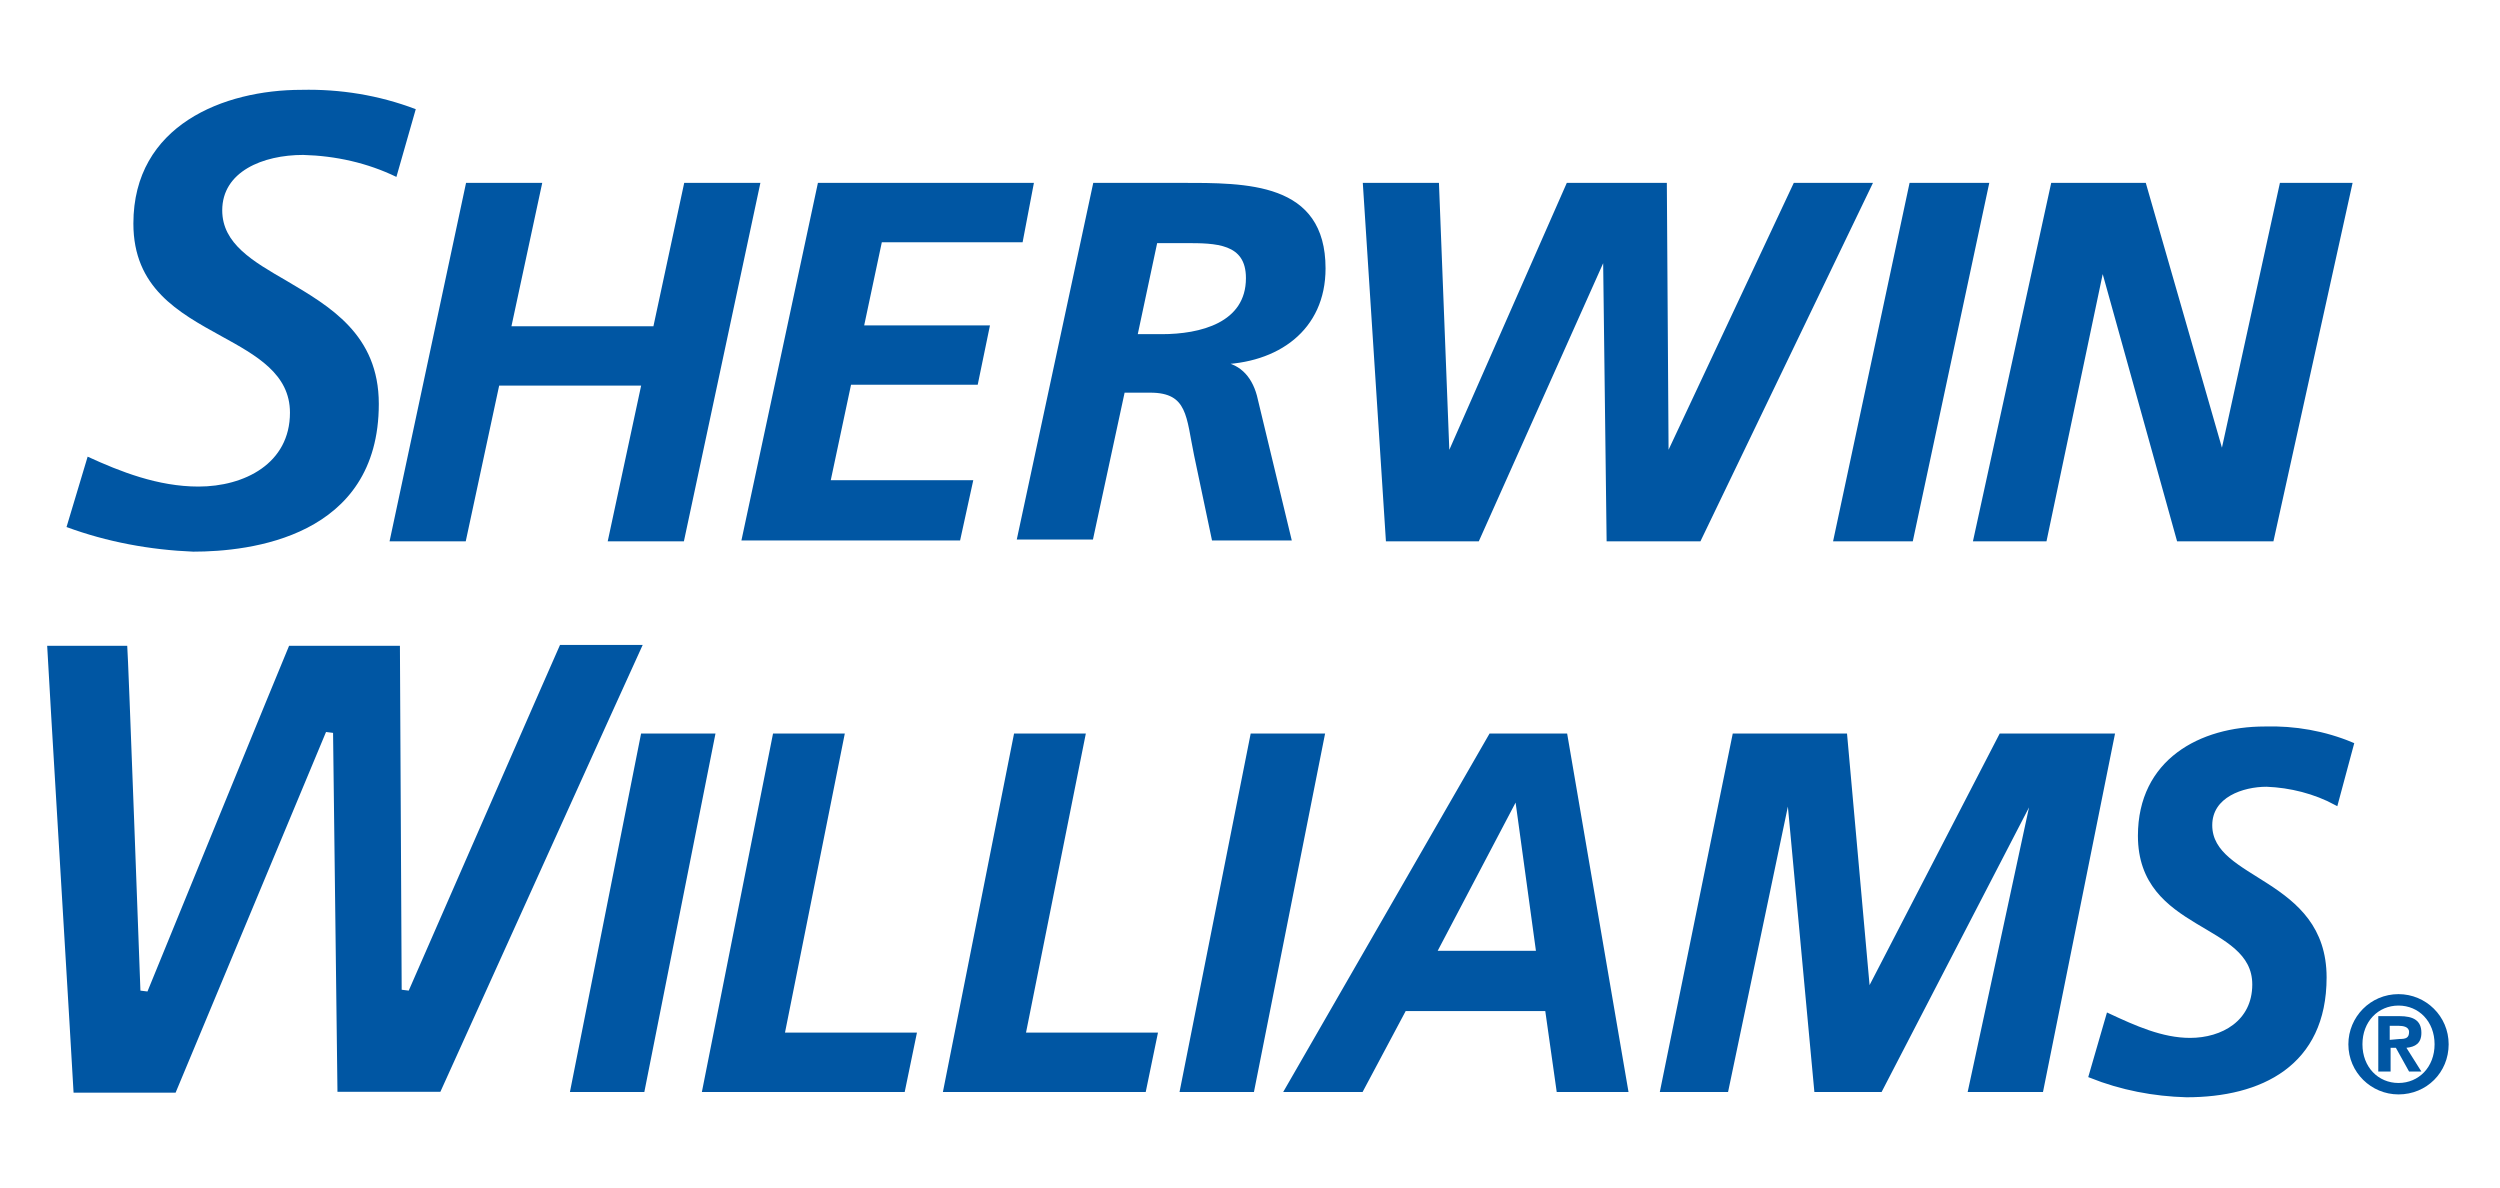 <?xml version="1.0" encoding="utf-8"?>
<!-- Generator: Adobe Illustrator 24.0.3, SVG Export Plug-In . SVG Version: 6.00 Build 0)  -->
<svg version="1.1" id="Layer_1" xmlns="http://www.w3.org/2000/svg" xmlns:xlink="http://www.w3.org/1999/xlink" x="0px" y="0px"
	 viewBox="0 0 284.2 135" style="enable-background:new 0 0 284.2 135;" xml:space="preserve">
<style type="text/css">
	.st0{clip-path:url(#SVGID_2_);}
	.st1{fill:#FFFFFF;}
	.st2{fill:#0056A3;}
	.st3{fill:#0056A3;stroke:#0056A3;stroke-width:0.45;stroke-miterlimit:3.864;}
</style>
<g>
	<defs>
		<rect id="SVGID_1_" width="284.2" height="135"/>
	</defs>
	<clipPath id="SVGID_2_">
		<use xlink:href="#SVGID_1_"  style="overflow:visible;"/>
	</clipPath>
	<g id="Sherwin-Williams" class="st0">
		<rect class="st1" width="284.2" height="135"/>
		<g id="Group_387" transform="translate(-265.837 -292.487)">
			<path id="Path_793" class="st2" d="M300.1,302.7c-8.8,0-19.1,4-19.1,15.2c0,7.3,5.1,10.1,10,12.8c4,2.2,7.8,4.3,7.8,8.7
				c0,5.8-5.2,8.4-10.4,8.4c-4.6,0-8.9-1.7-12.6-3.4c-0.2,0.7-2.2,7.3-2.4,8c4.6,1.7,9.5,2.6,14.4,2.8c6.4,0,21.1-1.6,21.1-16.8
				c0-7.9-5.6-11.1-10.5-14c-3.8-2.2-7.3-4.2-7.3-8c0-4.4,4.6-6.3,9.2-6.3c3.7,0.1,7.3,0.9,10.6,2.5c0.2-0.7,2-7,2.2-7.7
				C308.9,303.3,304.5,302.6,300.1,302.7z"/>
			<path id="Path_794" class="st3" d="M319,313.5h8.2l-3.5,16.3h16.6l3.5-16.3h8.2l-8.6,40.3h-8.2l3.8-17.7h-16.6l-3.8,17.7h-8.2
				L319,313.5z"/>
			<path id="Path_795" class="st3" d="M359,313.5h24.1l-1.2,6.3h-16l-2.1,9.9h14.3l-1.3,6.3h-14.4l-2.4,11.3h16.2l-1.4,6.4h-24.4
				L359,313.5z"/>
			<path id="Path_796" class="st3" d="M390.3,313.5h9.7c7.6,0,16.3-0.1,16.3,9.5c0,6.9-5.3,10.6-12,10.7v0.1
				c2.2,0.1,3.6,1.5,4.2,3.7l3.9,16.2h-8.6l-2-9.5c-0.9-4.3-0.7-7.3-5.2-7.3h-3.1l-3.6,16.7h-8.2L390.3,313.5z M394.9,330.7h3
				c4.4,0,9.8-1.3,9.8-6.6c0-4.2-3.7-4.2-7.1-4.2h-3.4L394.9,330.7z"/>
			<path id="Path_797" class="st3" d="M421,313.5h8.2l1.2,30.9h0.1l13.6-30.9h11l0.2,30.9h0.1l14.5-30.9h8.5L459,353.8h-10.3
				l-0.4-32.2h-0.1l-14.4,32.2h-10.2L421,313.5z"/>
			<path id="Path_798" class="st3" d="M483.1,313.5h8.6l-8.6,40.3h-8.6L483.1,313.5z"/>
			<path id="Path_799" class="st3" d="M499.2,313.5h10.4l8.8,30.6h0.1l6.7-30.6h7.8l-8.9,40.3h-10.6l-8.6-30.9h-0.1l-6.5,30.9h-7.9
				L499.2,313.5z"/>
			<path id="Path_800" class="st2" d="M538.5,405.5c3.1,0,5.7,2.5,5.7,5.7s-2.5,5.7-5.7,5.7c-3.1,0-5.7-2.5-5.7-5.7
				C532.8,408.1,535.3,405.5,538.5,405.5z M538.5,415.6c2.3,0,4.1-1.8,4.1-4.4c0-2.6-1.8-4.4-4.1-4.4c-2.3,0-4.1,1.8-4.1,4.4
				C534.4,413.8,536.2,415.6,538.5,415.6L538.5,415.6z M536.2,408h2.4c1.6,0,2.5,0.5,2.5,1.9c0,1.2-0.7,1.6-1.7,1.7l1.7,2.7h-1.4
				l-1.5-2.7h-0.6v2.7h-1.4V408z M538.6,410.6c0.7,0,1.1-0.1,1.1-0.8c0-0.6-0.7-0.7-1.2-0.7h-1v1.6L538.6,410.6z"/>
			<path id="Path_801" class="st2" d="M312.3,405.1l-0.8-0.1c0,0-0.2-38.5-0.2-39.1h-12.6c-0.2,0.4-16.1,39.3-16.1,39.3l-0.8-0.1
				c0,0-1.4-38.5-1.5-39.2h-9.1c0,0.7,3,50.3,3,50.8h11.6l17.1-41l0.8,0.1c0,0,0.5,40.2,0.5,40.8h11.7c0.2-0.4,22.6-50,23-50.8h-9.4
				C329.3,366.2,312.3,405.1,312.3,405.1z"/>
			<path id="Path_802" class="st3" d="M338.9,376.1h8l-8,40.3h-8L338.9,376.1z"/>
			<path id="Path_803" class="st3" d="M353.9,376.1h7.7l-6.8,34h15l-1.3,6.3h-22.6L353.9,376.1z"/>
			<path id="Path_804" class="st3" d="M381.3,376.1h7.7l-6.8,34h15l-1.3,6.3h-22.6L381.3,376.1z"/>
			<path id="Path_805" class="st3" d="M408.2,376.1h8l-8,40.3h-8L408.2,376.1z"/>
			<path id="Path_806" class="st3" d="M435.3,376.1h8.5l6.9,40.3h-7.7l-1.3-9.2h-16.2l-4.9,9.2h-8.5L435.3,376.1z M428.9,400.8h11.8
				l-2.4-17.5h-0.2L428.9,400.8z"/>
			<path id="Path_807" class="st3" d="M463,376.1h12.6l2.6,29h0.1l15-29h12.7l-8.1,40.3h-8.1L497,383h-0.1l-17.3,33.4h-7.3
				l-3.1-33.4h-0.1l-7,33.4h-7.3L463,376.1z"/>
			<path id="Path_808" class="st3" d="M531.4,383.8c-2.4-1.3-5.2-2-7.9-2.1c-2.7,0-6.4,1.2-6.4,4.6c0,6.5,13,6.1,13,17.3
				c0,9.9-7.3,13.4-15.7,13.4c-3.7-0.1-7.4-0.8-10.9-2.2l2-6.9c3,1.4,6.1,2.8,9.3,2.8c3.7,0,7.3-2,7.3-6.3c0-7.3-13-6.1-13-16.9
				c0-8.5,6.9-12.2,14.2-12.2c3.4-0.1,6.8,0.5,9.9,1.8L531.4,383.8z"/>
		</g>
	</g>
</g>
</svg>

